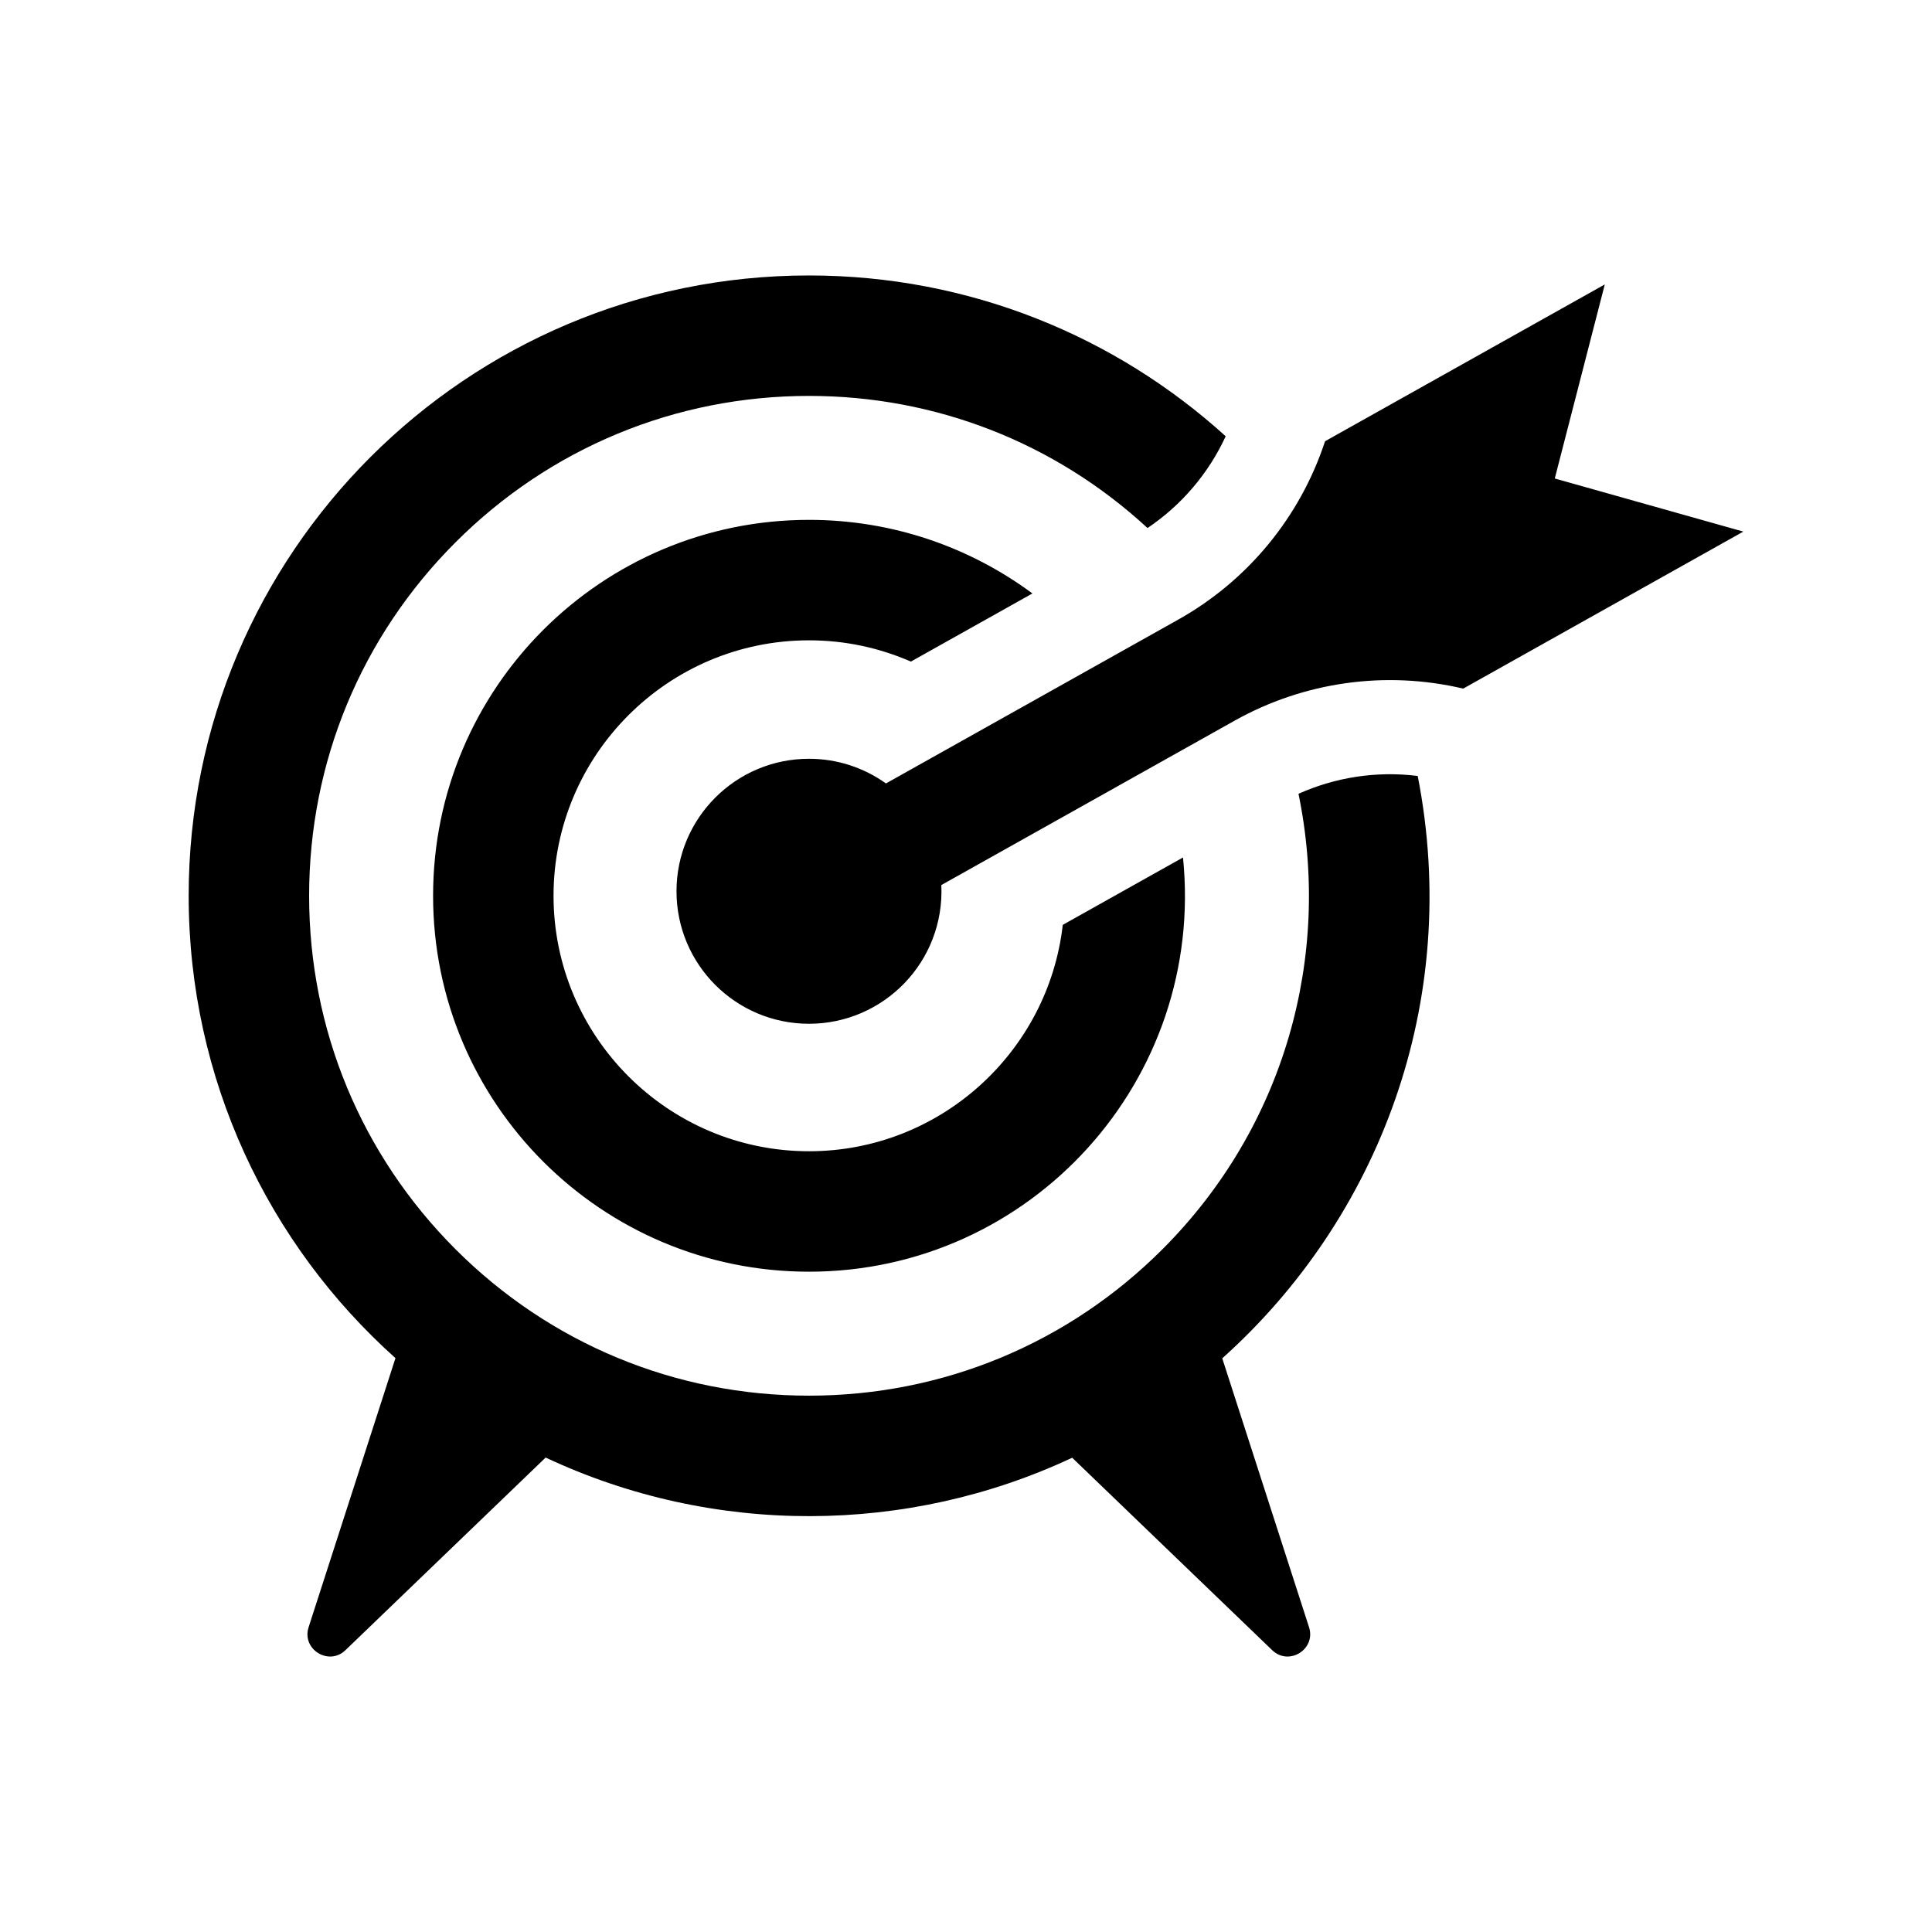 <?xml version="1.0" encoding="utf-8"?>

<!-- The icon can be used freely in both personal and commercial projects with no attribution required, but always appreciated. 
You may NOT sub-license, resell, rent, redistribute or otherwise transfer the icon without express written permission from iconmonstr.com -->

<!DOCTYPE svg PUBLIC "-//W3C//DTD SVG 1.1//EN" "http://www.w3.org/Graphics/SVG/1.1/DTD/svg11.dtd">
<svg version="1.1" xmlns="http://www.w3.org/2000/svg" xmlns:xlink="http://www.w3.org/1999/xlink" x="0px" y="0px"
	 width="512px" height="512px" viewBox="0 0 512 512" enable-background="new 0 0 512 512" xml:space="preserve">
<path id="target-4-icon" d="M462,140.879l-74.233,41.61c-20.558-4.853-42.188-1.814-60.614,8.514l-77.688,43.546
	c0.906,20.31-15.274,36.761-35.072,36.761c-19.392,0-35.113-15.723-35.113-35.113c0-19.394,15.722-35.113,35.113-35.113
	c7.607,0,14.644,2.428,20.394,6.538l77.477-43.428c18.347-10.285,32.249-27.077,38.893-47.262l74.13-41.552l-13.255,51.427
	L462,140.879z M375.709,205.636c-11.112-1.378-21.947,0.415-31.595,4.729c8.878,43.062-3.681,88.333-36.05,120.701
	c-25.021,25.021-58.287,38.8-93.672,38.8c-35.384,0-68.65-13.779-93.672-38.8c-25.021-25.021-38.8-58.288-38.8-93.673
	c0-35.383,13.779-68.649,38.801-93.671s58.288-38.802,93.671-38.802c33.551,0,65.193,12.397,89.714,35.014
	c9.027-6.075,16.166-14.469,20.716-24.319C295.64,89.136,256.9,73,214.393,73C123.604,73,50,146.604,50,237.394
	c0,48.688,21.171,92.422,54.801,122.522l-23.016,71.311c-1.886,5.839,5.321,10.355,9.756,6.094l53.06-51.054
	c44.499,20.898,95.981,20.497,139.539,0.047l53.011,51.007c4.435,4.262,11.642-0.254,9.756-6.094l-22.997-71.258
	C365.22,322.968,387.46,265.664,375.709,205.636z M214.393,169.692c9.596,0,18.725,2.019,27.003,5.634l32.206-18.052
	c-16.554-12.254-37.034-19.504-59.209-19.504c-55.018,0-99.621,44.605-99.621,99.623c0,55.022,44.604,99.621,99.621,99.621
	c58.902,0,105.09-50.886,99.111-109.772l-31.86,17.859c-3.84,33.711-32.527,59.992-67.251,59.992c-37.33,0-67.7-30.371-67.7-67.7
	C146.692,200.063,177.062,169.692,214.393,169.692z"/>
</svg>
